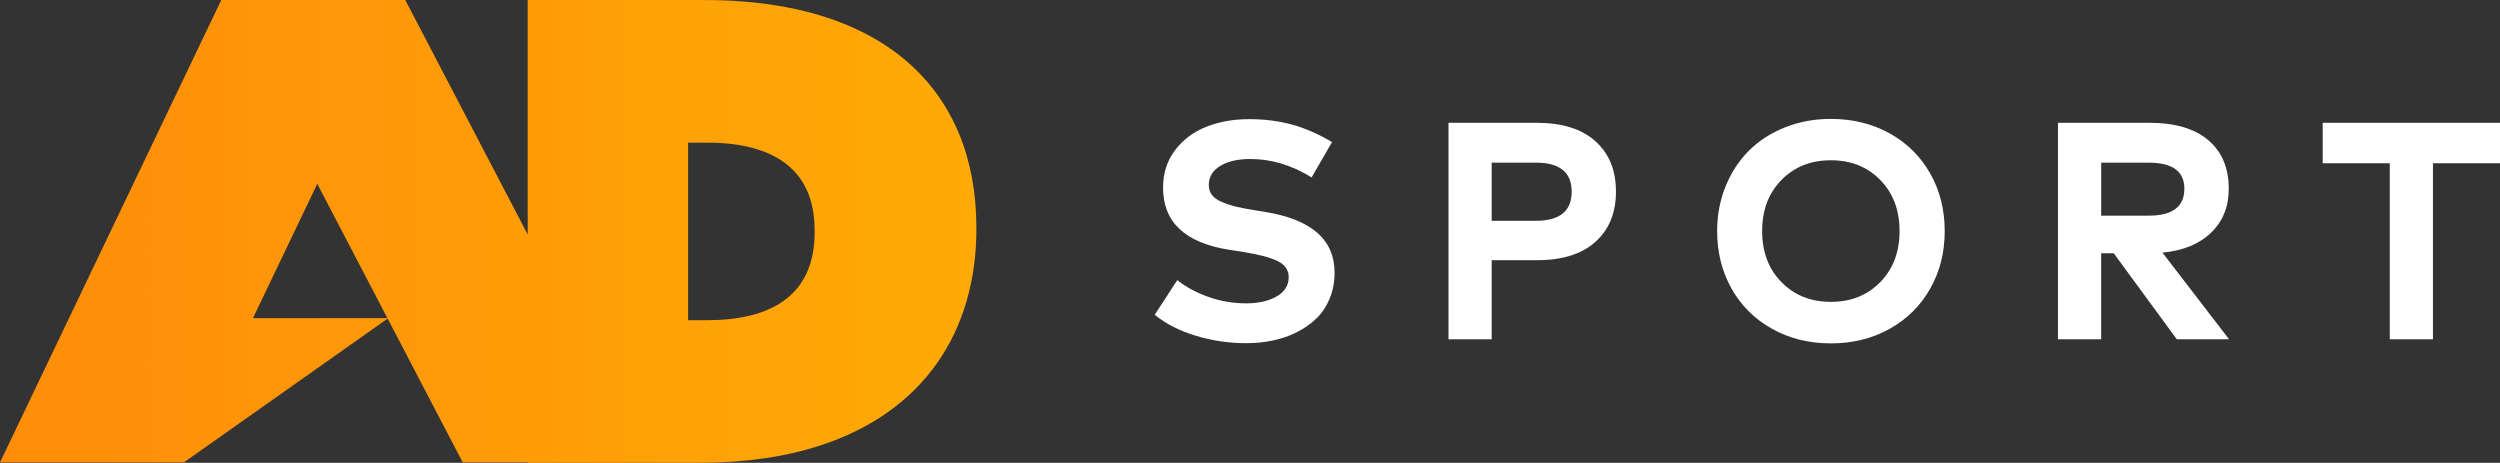 <?xml version="1.0" encoding="UTF-8" standalone="no"?>
<!-- Generator: Adobe Illustrator 15.0.0, SVG Export Plug-In . SVG Version: 6.00 Build 0)  -->

<svg
   xmlns:dc="http://purl.org/dc/elements/1.1/"
   xmlns:cc="http://creativecommons.org/ns#"
   xmlns:rdf="http://www.w3.org/1999/02/22-rdf-syntax-ns#"
   xmlns:svg="http://www.w3.org/2000/svg"
   xmlns="http://www.w3.org/2000/svg"
   xmlns:sodipodi="http://sodipodi.sourceforge.net/DTD/sodipodi-0.dtd"
   xmlns:inkscape="http://www.inkscape.org/namespaces/inkscape"
   version="1.1"
   id="Layer_1"
   x="0px"
   y="0px"
   width="185.368"
   height="34.316"
   viewBox="0 0 185.368 34.316"
   enable-background="new 0 0 283.46 141.73"
   xml:space="preserve"
   inkscape:version="0.91 r13725"
   sodipodi:docname="logo.svg"><rect x="0" y="0" width="185.368" height="34.316" fill="#333333" stroke="none"/><defs
     id="defs26" /><sodipodi:namedview
     pagecolor="#ffffff"
     bordercolor="#666666"
     borderopacity="1"
     objecttolerance="10"
     gridtolerance="10"
     guidetolerance="10"
     inkscape:pageopacity="0"
     inkscape:pageshadow="2"
     inkscape:window-width="744"
     inkscape:window-height="480"
     id="namedview24"
     showgrid="false"
     fit-margin-top="0"
     fit-margin-left="0"
     fit-margin-right="0"
     fit-margin-bottom="0"
     inkscape:zoom="1.0795174"
     inkscape:cx="251.22911"
     inkscape:cy="17.249002"
     inkscape:window-x="61"
     inkscape:window-y="34"
     inkscape:window-maximized="0"
     inkscape:current-layer="Layer_1" /><g
     id="g3"
     transform="translate(-48.905,-53.798)"><linearGradient
       id="SVGID_1_"
       gradientUnits="userSpaceOnUse"
       x1="48.905"
       y1="70.957"
       x2="121.3"
       y2="70.957"><stop
         offset="0"
         style="stop-color:#FF8D09"
         id="stop6" /><stop
         offset="1"
         style="stop-color:#FFAA06"
         id="stop8" /></linearGradient><path
       d="m 120.035,63.763 c -1.268,-3.096 -3.504,-5.604 -6.667,-7.317 -3.162,-1.715 -7.244,-2.645 -12.233,-2.646 l -13.103,0 0,17.386 -9.078,-17.388 -13.641,0 -16.408,34.284 13.637,0 0.009,-0.018 0.017,0 15.08,-10.643 5.566,10.66 4.818,0 0,0.033 12.724,0 c 3.388,0 6.365,-0.443 8.929,-1.272 3.845,-1.243 6.761,-3.36 8.705,-6.126 1.945,-2.766 2.912,-6.166 2.911,-9.95 l 0,-0.095 c -0.001,-2.522 -0.421,-4.844 -1.266,-6.908 z m -52.373,13.624 4.768,-9.959 5.2,9.959 -9.968,0 z m 33.711,0.152 -1.446,0 0,-13.162 1.446,0 c 1.24,0 2.362,0.129 3.339,0.392 1.468,0.394 2.604,1.078 3.384,2.073 0.389,0.499 0.691,1.079 0.897,1.753 0.207,0.674 0.317,1.444 0.317,2.316 l 0,0.096 c 0,1.162 -0.196,2.142 -0.556,2.958 -0.541,1.223 -1.441,2.098 -2.686,2.692 -1.243,0.591 -2.835,0.884 -4.695,0.882 z"
       id="path10"
       inkscape:connector-curvature="0"
       style="fill:url(#SVGID_1_)" /></g><g
     id="g12"
     transform="translate(-48.905,-53.798)"><path
       d="m 136.197,74.566 c 0.618,0.5 1.379,0.913 2.283,1.238 0.903,0.324 1.844,0.486 2.821,0.486 0.919,0 1.675,-0.172 2.267,-0.515 0.594,-0.343 0.891,-0.816 0.891,-1.421 0,-0.522 -0.267,-0.918 -0.801,-1.188 -0.533,-0.269 -1.401,-0.5 -2.604,-0.693 l -1.018,-0.156 c -3.262,-0.516 -4.893,-2.049 -4.893,-4.601 0,-1.075 0.299,-2.003 0.895,-2.788 0.598,-0.784 1.372,-1.362 2.324,-1.734 0.952,-0.374 2.009,-0.561 3.174,-0.561 1.135,0 2.19,0.136 3.167,0.404 0.977,0.268 1.967,0.701 2.967,1.298 l -1.512,2.618 c -1.471,-0.91 -2.988,-1.365 -4.556,-1.365 -0.918,0 -1.658,0.172 -2.222,0.516 -0.563,0.343 -0.846,0.812 -0.846,1.41 0,0.284 0.076,0.528 0.229,0.733 0.153,0.205 0.394,0.379 0.723,0.52 0.327,0.142 0.666,0.256 1.012,0.343 0.348,0.084 0.797,0.173 1.35,0.262 l 0.895,0.146 c 3.412,0.559 5.118,2.06 5.118,4.499 0,0.687 -0.119,1.318 -0.354,1.897 -0.235,0.578 -0.557,1.069 -0.968,1.472 -0.411,0.403 -0.894,0.747 -1.45,1.029 -0.556,0.285 -1.152,0.493 -1.791,0.628 -0.638,0.135 -1.308,0.201 -2.01,0.201 -1.254,0 -2.485,-0.182 -3.694,-0.543 -1.21,-0.361 -2.232,-0.881 -3.069,-1.561 l 1.672,-2.574 z"
       id="path14"
       inkscape:connector-curvature="0"
       style="fill:#ffffff" /><path
       d="m 156.307,62.905 6.549,0 c 1.883,0 3.33,0.454 4.344,1.365 1.018,0.911 1.524,2.157 1.524,3.739 0,1.567 -0.507,2.805 -1.518,3.716 -1.013,0.911 -2.454,1.366 -4.327,1.366 l -3.371,0 0,5.865 -3.201,0 0,-16.051 z m 6.482,7.264 c 1.77,0 2.652,-0.721 2.652,-2.161 0,-1.432 -0.883,-2.149 -2.652,-2.149 l -3.281,0 0,4.31 3.281,0 z"
       id="path16"
       inkscape:connector-curvature="0"
       style="fill:#ffffff" /><path
       d="m 176.854,67.611 c 0.418,-1.027 0.994,-1.907 1.729,-2.641 0.735,-0.735 1.627,-1.312 2.677,-1.73 1.049,-0.417 2.182,-0.625 3.398,-0.625 1.619,0 3.073,0.358 4.361,1.074 1.287,0.716 2.289,1.707 3.005,2.972 0.718,1.264 1.075,2.687 1.075,4.27 0,1.582 -0.357,3.005 -1.075,4.269 -0.716,1.266 -1.718,2.258 -3.005,2.978 -1.288,0.721 -2.742,1.081 -4.361,1.081 -1.62,0 -3.074,-0.36 -4.361,-1.081 -1.288,-0.72 -2.288,-1.712 -3.002,-2.978 -0.711,-1.264 -1.068,-2.688 -1.068,-4.269 0,-1.188 0.209,-2.294 0.627,-3.32 z m 4.142,7.108 c 0.957,0.975 2.176,1.461 3.662,1.461 1.484,0 2.705,-0.486 3.66,-1.461 0.956,-0.974 1.434,-2.237 1.434,-3.789 0,-1.553 -0.478,-2.815 -1.434,-3.79 -0.955,-0.973 -2.176,-1.459 -3.66,-1.459 -1.486,0 -2.705,0.486 -3.662,1.459 -0.955,0.975 -1.434,2.237 -1.434,3.79 0,1.551 0.479,2.815 1.434,3.789 z"
       id="path18"
       inkscape:connector-curvature="0"
       style="fill:#ffffff" /><path
       d="m 201.498,62.905 6.786,0 c 1.896,0 3.349,0.429 4.36,1.287 1.012,0.858 1.517,2.06 1.517,3.604 0,1.32 -0.435,2.403 -1.304,3.247 -0.871,0.844 -2.073,1.339 -3.611,1.488 l 4.938,6.425 -3.873,0 -4.681,-6.381 -0.929,0 0,6.381 -3.203,0 0,-16.051 z m 6.73,6.883 c 1.761,0 2.642,-0.664 2.642,-1.993 0,-1.292 -0.881,-1.936 -2.642,-1.936 l -3.526,0 0,3.929 3.526,0 z"
       id="path20"
       inkscape:connector-curvature="0"
       style="fill:#ffffff" /><path
       d="m 221.127,62.905 13.146,0 0,2.998 -4.972,0 0,13.052 -3.201,0 0,-13.052 -4.973,0 0,-2.998 z"
       id="path22"
       inkscape:connector-curvature="0"
       style="fill:#ffffff" /></g></svg>